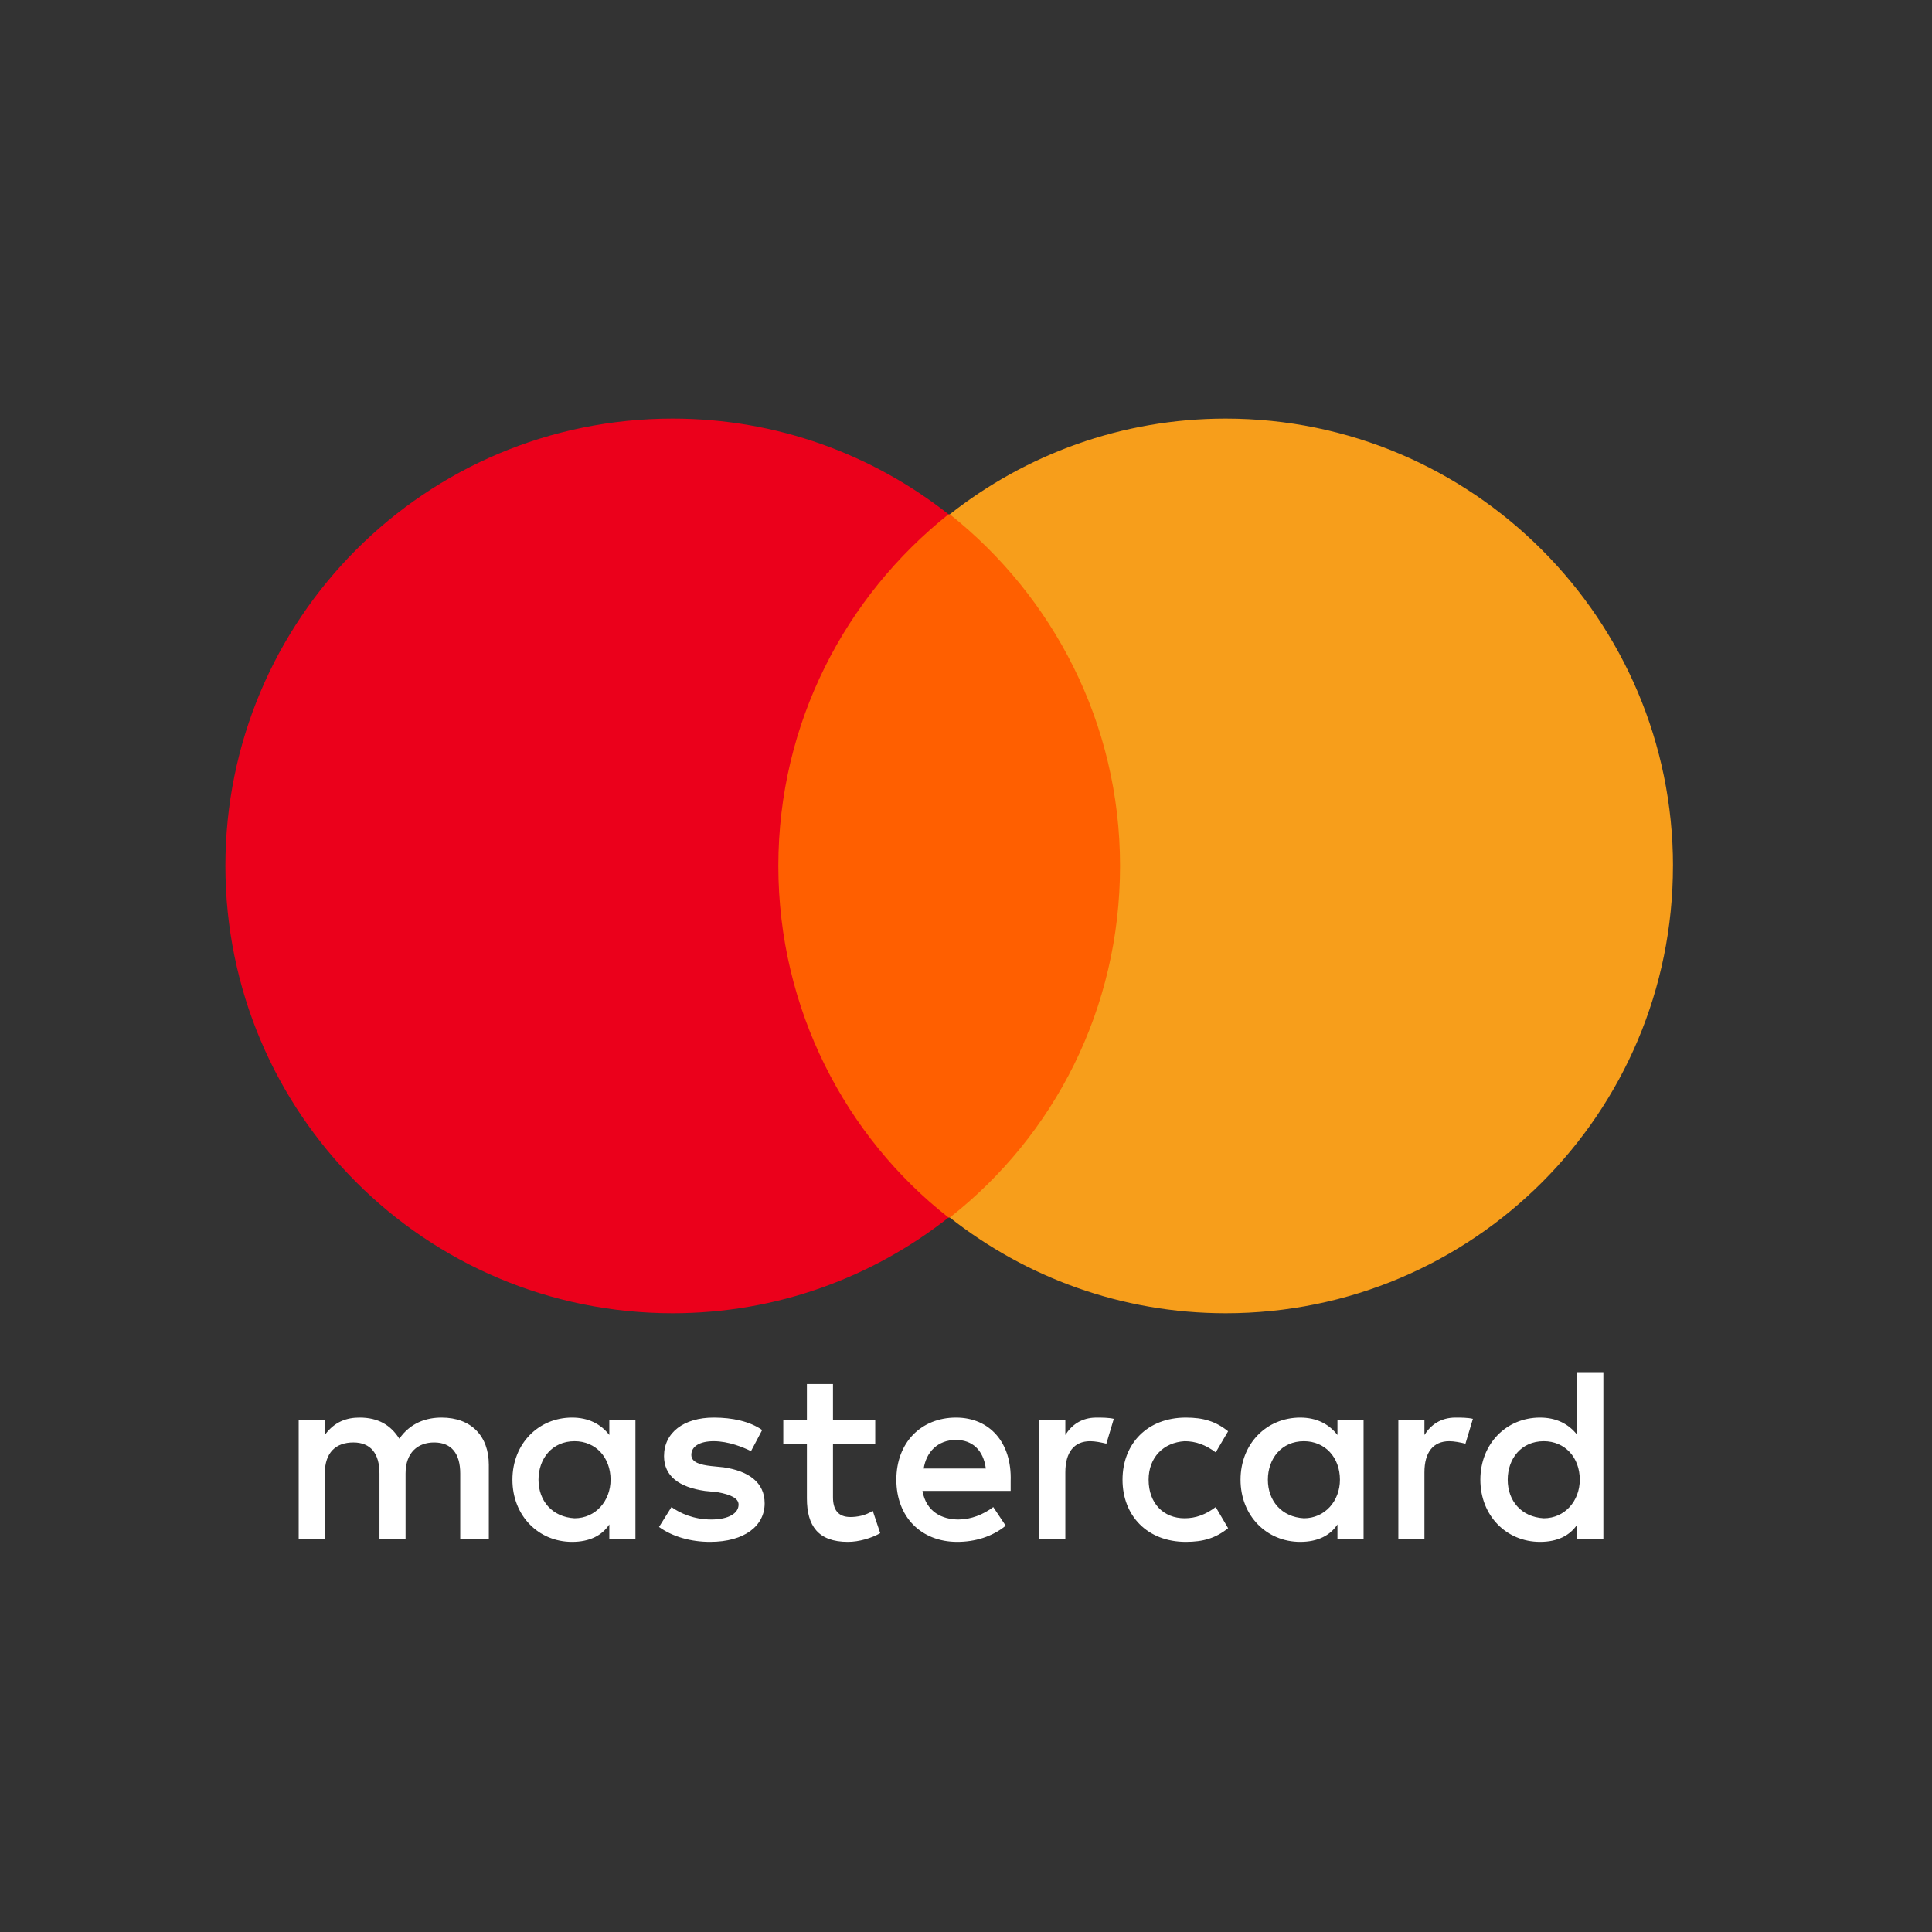 <svg width="60" height="60" viewBox="0 0 60 60" fill="none" xmlns="http://www.w3.org/2000/svg">
<rect x="0" y="0" width="60" height="60" fill="#333333" stroke="none"/>
<g clip-path="url(#clip0_493_17040)">
<path d="M15.181 47.806V45.491C15.181 44.604 14.64 44.025 13.714 44.025C13.251 44.025 12.749 44.179 12.402 44.681C12.132 44.256 11.746 44.025 11.167 44.025C10.781 44.025 10.396 44.141 10.087 44.565V44.102H9.276V47.806H10.087V45.761C10.087 45.105 10.434 44.797 10.974 44.797C11.514 44.797 11.785 45.144 11.785 45.761V47.806H12.595V45.761C12.595 45.105 12.981 44.797 13.482 44.797C14.023 44.797 14.293 45.144 14.293 45.761V47.806H15.181ZM27.181 44.102H25.869V42.983H25.059V44.102H24.326V44.835H25.059V46.533C25.059 47.382 25.406 47.884 26.332 47.884C26.68 47.884 27.065 47.768 27.336 47.614L27.104 46.919C26.873 47.073 26.603 47.112 26.41 47.112C26.024 47.112 25.869 46.88 25.869 46.495V44.835H27.181V44.102ZM34.05 44.025C33.587 44.025 33.278 44.256 33.085 44.565V44.102H32.275V47.806H33.085V45.723C33.085 45.105 33.355 44.758 33.857 44.758C34.011 44.758 34.204 44.797 34.359 44.835L34.59 44.064C34.436 44.025 34.204 44.025 34.05 44.025V44.025ZM23.67 44.411C23.284 44.141 22.744 44.025 22.165 44.025C21.239 44.025 20.622 44.488 20.622 45.221C20.622 45.839 21.084 46.186 21.895 46.302L22.281 46.34C22.705 46.417 22.937 46.533 22.937 46.726C22.937 46.996 22.628 47.189 22.088 47.189C21.547 47.189 21.123 46.996 20.853 46.803L20.467 47.421C20.892 47.729 21.47 47.884 22.049 47.884C23.13 47.884 23.747 47.382 23.747 46.688C23.747 46.032 23.245 45.684 22.474 45.569L22.088 45.53C21.74 45.491 21.47 45.414 21.47 45.183C21.47 44.913 21.74 44.758 22.165 44.758C22.628 44.758 23.091 44.951 23.323 45.067L23.67 44.411ZM45.202 44.025C44.739 44.025 44.43 44.256 44.237 44.565V44.102H43.427V47.806H44.237V45.723C44.237 45.105 44.508 44.758 45.009 44.758C45.163 44.758 45.356 44.797 45.511 44.835L45.742 44.064C45.588 44.025 45.356 44.025 45.202 44.025ZM34.861 45.954C34.861 47.073 35.632 47.884 36.828 47.884C37.369 47.884 37.755 47.768 38.14 47.459L37.755 46.803C37.446 47.035 37.137 47.151 36.79 47.151C36.134 47.151 35.671 46.688 35.671 45.954C35.671 45.26 36.134 44.797 36.79 44.758C37.137 44.758 37.446 44.874 37.755 45.105L38.14 44.45C37.755 44.141 37.369 44.025 36.828 44.025C35.632 44.025 34.861 44.835 34.861 45.954ZM42.347 45.954V44.102H41.536V44.565C41.266 44.218 40.88 44.025 40.379 44.025C39.337 44.025 38.526 44.835 38.526 45.954C38.526 47.073 39.337 47.884 40.379 47.884C40.919 47.884 41.305 47.691 41.536 47.343V47.806H42.347V45.954ZM39.375 45.954C39.375 45.298 39.8 44.758 40.494 44.758C41.15 44.758 41.613 45.26 41.613 45.954C41.613 46.61 41.15 47.151 40.494 47.151C39.8 47.112 39.375 46.61 39.375 45.954ZM29.69 44.025C28.609 44.025 27.837 44.797 27.837 45.954C27.837 47.112 28.609 47.884 29.728 47.884C30.268 47.884 30.809 47.729 31.233 47.382L30.847 46.803C30.538 47.035 30.153 47.189 29.767 47.189C29.265 47.189 28.764 46.958 28.648 46.301H31.387V45.993C31.426 44.797 30.732 44.025 29.689 44.025H29.69ZM29.69 44.719C30.191 44.719 30.539 45.028 30.616 45.607H28.686C28.764 45.105 29.111 44.719 29.69 44.719ZM49.794 45.954V42.636H48.984V44.565C48.714 44.218 48.328 44.025 47.826 44.025C46.784 44.025 45.974 44.835 45.974 45.954C45.974 47.073 46.784 47.884 47.826 47.884C48.366 47.884 48.752 47.691 48.984 47.343V47.806H49.794V45.954ZM46.823 45.954C46.823 45.298 47.247 44.758 47.942 44.758C48.598 44.758 49.061 45.26 49.061 45.954C49.061 46.61 48.598 47.151 47.942 47.151C47.247 47.112 46.823 46.61 46.823 45.954ZM19.734 45.954V44.102H18.923V44.565C18.653 44.218 18.267 44.025 17.766 44.025C16.724 44.025 15.914 44.835 15.914 45.954C15.914 47.073 16.724 47.884 17.766 47.884C18.306 47.884 18.692 47.691 18.923 47.343V47.806H19.734V45.954ZM16.724 45.954C16.724 45.298 17.148 44.758 17.843 44.758C18.499 44.758 18.962 45.26 18.962 45.954C18.962 46.61 18.499 47.151 17.843 47.151C17.148 47.112 16.724 46.61 16.724 45.954Z" fill="white"/>
<path d="M23.4 15.972H35.556V37.813H23.4V15.972Z" fill="#FF5F00"/>
<path d="M24.172 26.892C24.172 22.454 26.256 18.518 29.458 15.971C27.105 14.119 24.133 13 20.892 13C13.213 13 7 19.213 7 26.892C7 34.571 13.213 40.784 20.892 40.784C24.133 40.784 27.105 39.665 29.458 37.812C26.256 35.304 24.172 31.329 24.172 26.892Z" fill="#EB001B"/>
<path d="M51.955 26.892C51.955 34.571 45.743 40.784 38.064 40.784C34.822 40.784 31.851 39.665 29.497 37.812C32.739 35.266 34.784 31.329 34.784 26.892C34.784 22.454 32.7 18.518 29.497 15.971C31.851 14.119 34.822 13 38.064 13C45.743 13 51.956 19.251 51.956 26.892H51.955Z" fill="#F79E1B"/>
</g>
<defs>
<clipPath id="clip0_493_17040">
<rect width="45" height="35" fill="white" transform="translate(7 13)"/>
</clipPath>
</defs>
</svg>
